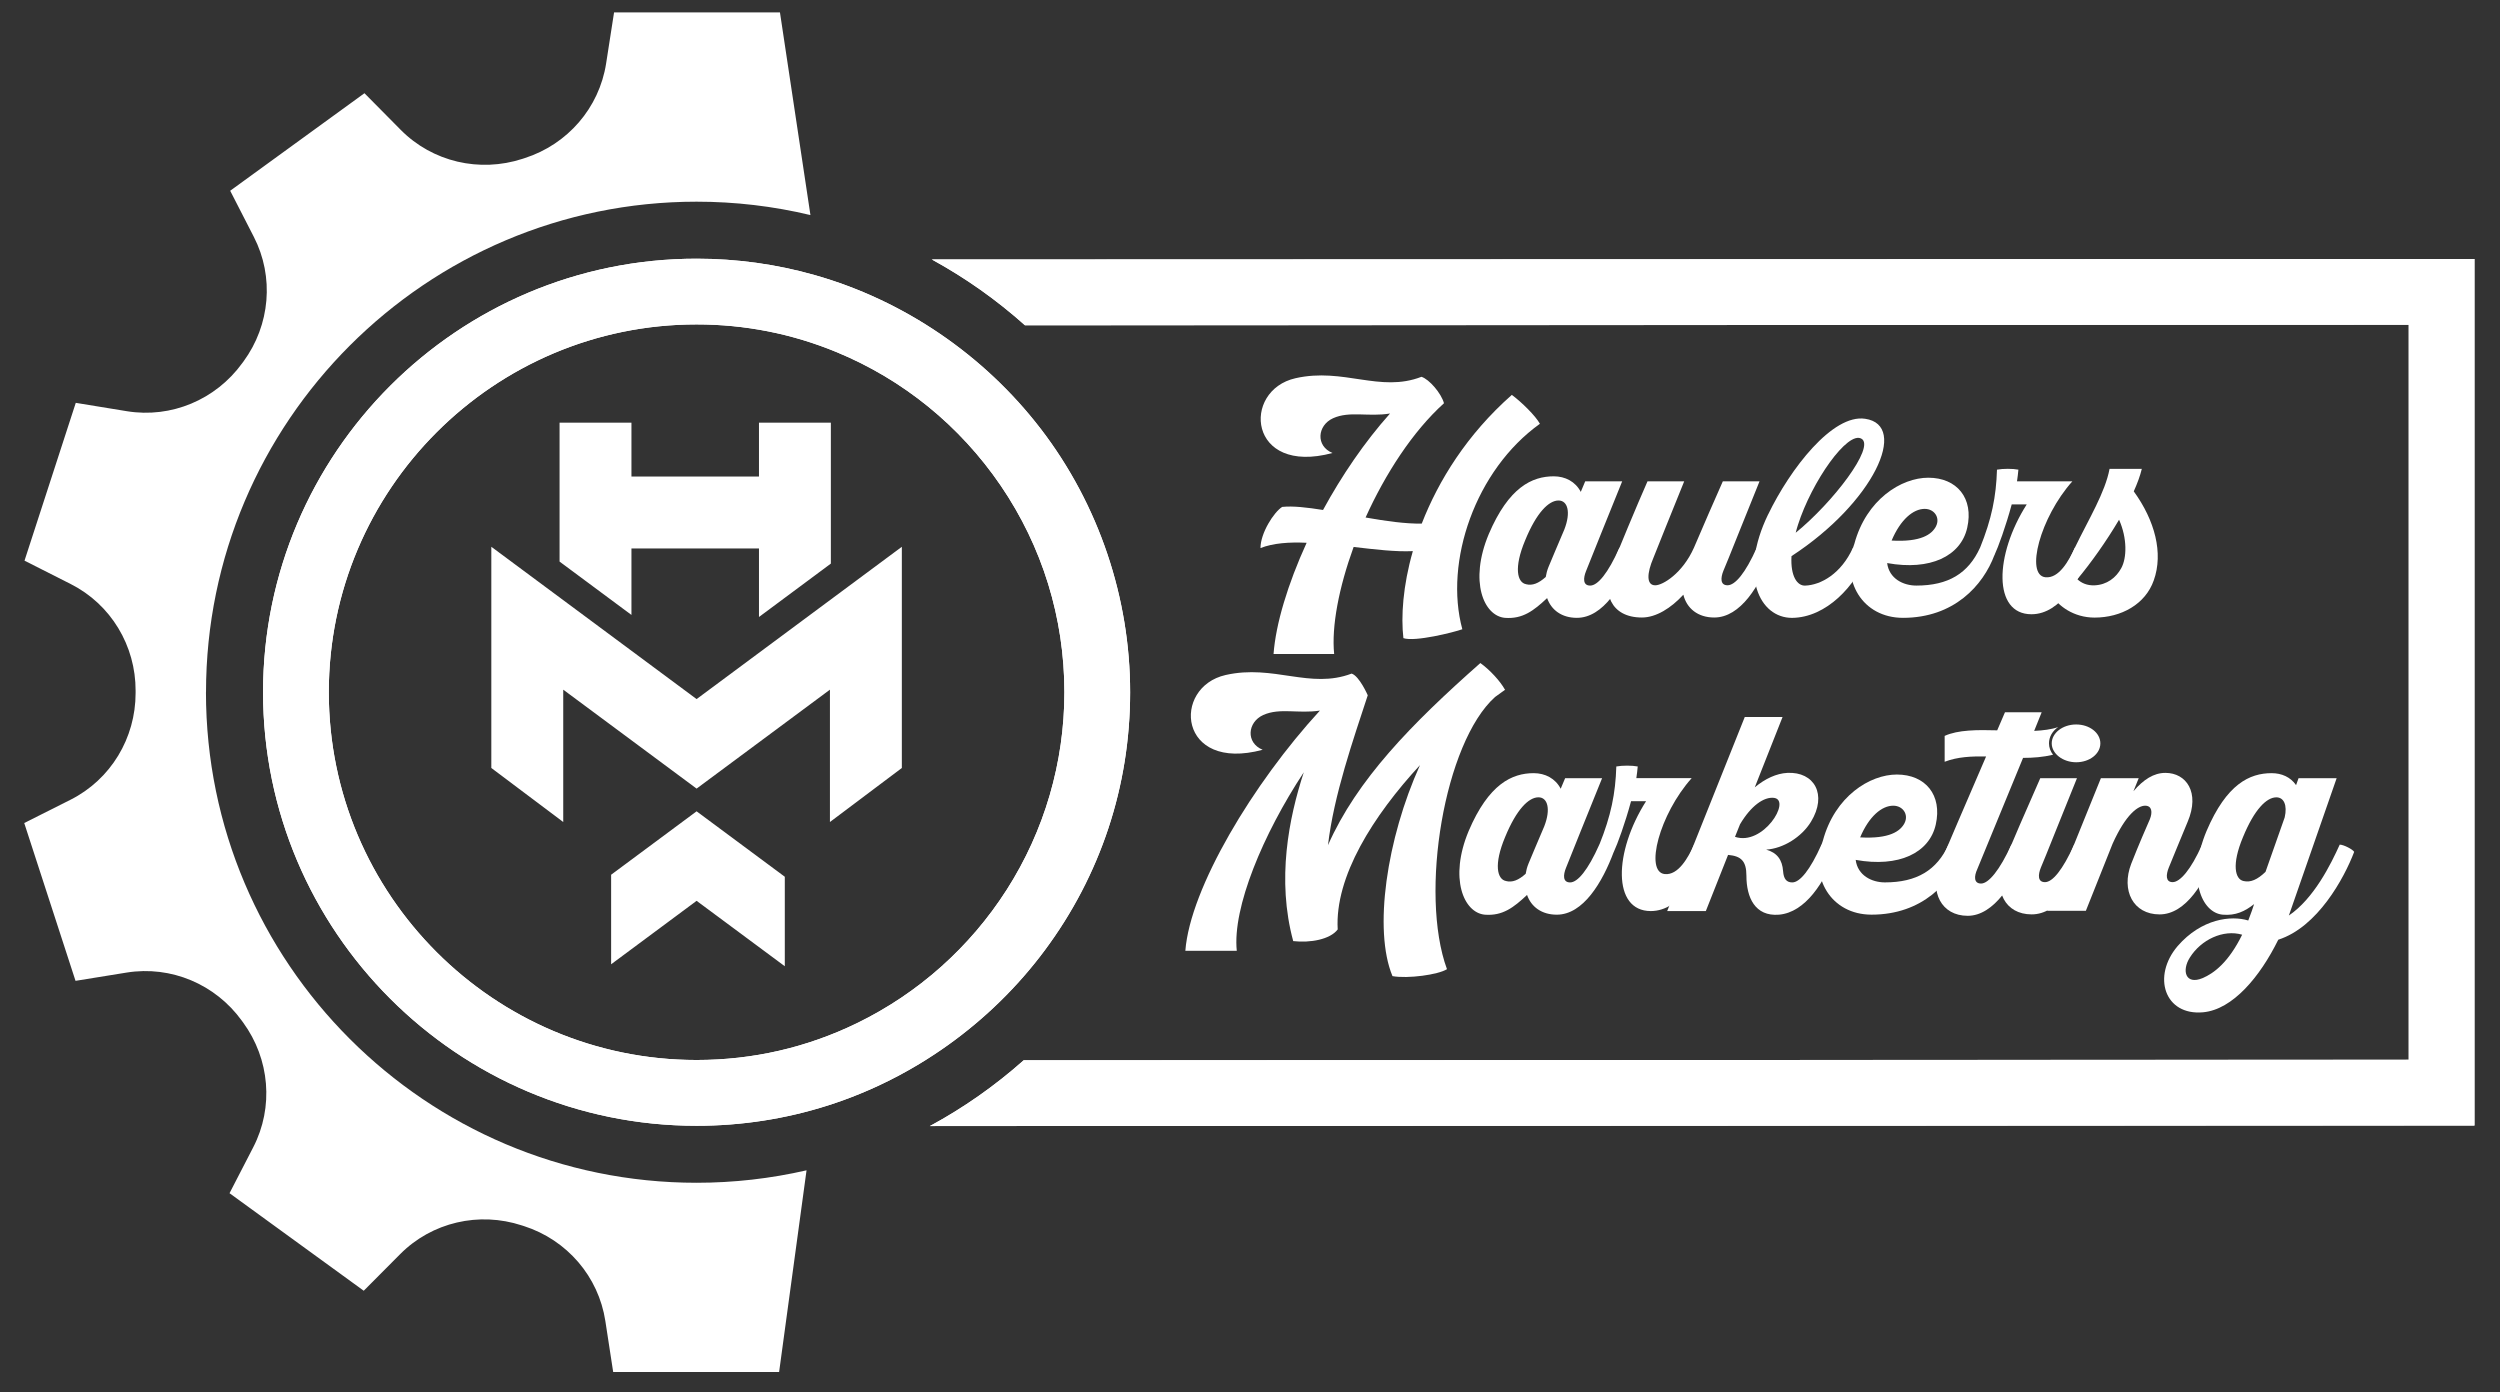 <svg xmlns="http://www.w3.org/2000/svg" id="Layer_1" viewBox="0 0 912.94 508.35"><rect x="0" y="0" width="912.94" height="508.35" fill="#333333" stroke="none"/><defs><style> .cls-1 { fill: #fff; } </style></defs><polygon class="cls-1" points="254.38 296.27 223.17 319.43 223.17 352.13 254.38 328.96 286.59 352.85 286.59 320.17 254.38 296.27"></polygon><polygon class="cls-1" points="303.41 154.34 303.41 205.81 277.16 225.31 277.16 200.28 230.59 200.28 230.59 224.56 204.34 205.08 204.34 154.34 230.59 154.34 230.59 174.03 277.16 174.03 277.16 154.34 303.41 154.34"></polygon><polygon class="cls-1" points="254.38 255.29 179.42 199.67 179.42 280.45 205.68 300.18 205.68 251.85 254.38 287.98 303.07 251.85 303.07 300.18 329.33 280.45 329.33 199.67 254.38 255.29"></polygon><path class="cls-1" d="M75.23,252.79c0-98.78,80.36-179.14,179.14-179.14,14.07,0,28.03,1.64,41.58,4.89l-11.13-74.01h-60.58l-2.9,18.64c-2.53,16.24-14.07,29.53-29.72,34.56-.27.09-.55.18-.82.27-15.67,5.11-32.86,1.14-44.46-10.57l-13.25-13.39-49.03,35.62,8.63,16.83c7.52,14.64,5.96,32.21-3.76,45.49-.16.22-.33.44-.49.66-9.66,13.31-25.89,20.17-42.12,17.52l-18.65-3.05-18.72,57.63,16.88,8.54c14.67,7.42,23.74,22.52,23.69,38.96v.82c.02,16.47-9.07,31.59-23.79,39l-16.88,8.49,18.73,57.63,18.67-3.02c16.22-2.61,32.42,4.26,42.05,17.57.16.22.32.45.49.67,9.71,13.31,11.25,30.9,3.69,45.55l-8.66,16.78,49.01,35.62,13.3-13.37c11.6-11.67,28.78-15.61,44.42-10.49.27.09.55.18.82.26,15.66,5.05,27.2,18.39,29.69,34.66l2.86,18.62h60.59l10.02-73.66c-13.13,3.02-26.6,4.55-40.18,4.55-98.78,0-179.14-80.36-179.14-179.14Z"></path><path class="cls-1" d="M380.03,156.58c-20.7-26.96-49.98-46.89-82.46-56.11-13.97-3.98-28.5-6-43.19-6-87.3,0-158.32,71.03-158.32,158.32s71.03,158.32,158.32,158.32c16.38,0,32.53-2.51,48-7.44,31.3-9.98,59.4-30.09,79.13-56.63,20.41-27.44,31.19-60.04,31.19-94.26s-11.3-68.37-32.67-96.21ZM367.62,324.93c-13.41,20.98-32.3,37.81-54.63,48.69-18.36,8.94-38.08,13.47-58.61,13.47-74.05,0-134.31-60.25-134.31-134.31s60.25-134.31,134.31-134.31c17.71,0,34.93,3.41,51.18,10.14,24.28,10.04,44.97,26.87,59.84,48.66,15.24,22.33,23.29,48.44,23.29,75.51,0,25.64-7.29,50.59-21.06,72.14Z"></path><path class="cls-1" d="M380.03,156.58c-20.7-26.96-49.98-46.89-82.46-56.11-13.97-3.98-28.5-6-43.19-6-87.3,0-158.32,71.03-158.32,158.32s71.03,158.32,158.32,158.32c16.38,0,32.53-2.51,48-7.44,31.3-9.98,59.4-30.09,79.13-56.63,20.41-27.44,31.19-60.04,31.19-94.26s-11.3-68.37-32.67-96.21ZM367.62,324.93c-13.41,20.98-32.3,37.81-54.63,48.69-18.36,8.94-38.08,13.47-58.61,13.47-74.05,0-134.31-60.25-134.31-134.31s60.25-134.31,134.31-134.31c17.71,0,34.93,3.41,51.18,10.14,24.28,10.04,44.97,26.87,59.84,48.66,15.24,22.33,23.29,48.44,23.29,75.51,0,25.64-7.29,50.59-21.06,72.14Z"></path><g><path class="cls-1" d="M340.29,94.77c12.18,6.65,23.56,14.69,34,24.02l505.31-.19v268.4l-505.77.19c-10.54,9.36-22.01,17.4-34.26,24.02l564.04-.19V94.57l-563.33.19Z"></path><path class="cls-1" d="M903.62,94.57v316.44l-564.04.19c12.25-6.62,23.71-14.66,34.26-24.02l505.77-.19V118.59l-505.31.19c-10.44-9.33-21.82-17.36-34-24.02l563.33-.19Z"></path></g><g><path class="cls-1" d="M477.15,198.21c-6.29-.3-12.18.1-16.85,1.93,0-5.48,4.87-13.1,7.92-15.03,3.96-.41,9.14.2,14.92,1.12,6.8-12.49,15.13-24.77,24.47-35.23-7.92,1.32-14.72-1.02-20.81,1.73-5.79,2.64-6.4,10.15-.2,12.69-30.87,8.33-33.3-22.84-13.5-27.31,17.57-3.96,30.76,5.38,45.99-.51,2.84.91,7.21,5.99,8.22,9.65-11.47,10.36-21.42,25.79-28.63,41.73,7.41,1.32,14.72,2.33,20.51,2.23,6.09-15.64,16.45-32.49,32.9-47.01,3.55,2.64,8.63,7.61,10.25,10.56-23.56,16.85-35.03,50.36-28.33,75.03-3.15,1.12-17.26,4.67-21.52,3.25-.91-7.82-.2-19.09,3.45-31.78-6.29.3-13.81-.61-21.63-1.52-5.38,14.82-8.12,29.04-7.11,39.09h-22.13c.81-10.97,5.18-25.49,12.08-40.61Z"></path><path class="cls-1" d="M543.65,195.06c7.31-17.16,15.84-21.12,23.76-21.12,4.16,0,7.92,1.93,9.85,5.69l1.62-3.86h13.5c-3.96,9.65-12.29,30.56-13.2,32.79-1.02,2.54-1.22,5.28,1.52,5.28s6.5-4.47,10.66-13.81c1.52,0,4.47,1.73,5.28,2.64-4.16,11.17-11.17,22.95-20.81,22.95-5.48,0-9.34-2.84-10.86-7.21-4.87,4.57-8.93,7.72-15.43,7.21-7.72-.71-13.1-13.3-5.89-30.56ZM557.26,213.34c2.33.61,4.57-.3,7.21-2.64.2-1.22.51-2.44,1.01-3.66,1.02-2.54,3.35-7.92,5.79-13.71,2.44-6.3,1.22-10.56-2.13-10.56-3.55,0-8.02,4.37-12.18,14.52-4.26,10.15-2.84,15.43.3,16.04Z"></path><path class="cls-1" d="M588.63,206.74c2.13-5.28,9.04-22.03,13-30.97h13.4c-3.96,9.65-10.36,25.79-11.27,28.02-2.34,5.48-2.64,9.95.71,9.95,2.74,0,9.95-4.37,14.11-13.71,3.15-7.41,7.72-17.87,10.56-24.27h13.4c-3.96,9.65-12.18,30.46-13.2,32.69-1.02,2.54-1.22,5.28,1.52,5.28s6.5-4.37,10.66-13.71c1.52,0,4.47,1.62,5.28,2.64-4.16,11.17-11.17,22.84-20.81,22.84-5.99,0-10.05-3.35-11.27-8.33-4.47,4.87-9.95,8.33-15.13,8.33-11.47,0-14.72-9.14-10.97-18.78Z"></path><path class="cls-1" d="M645.69,187.86c8.02-16.65,23.56-36.75,35.43-34.93,16.04,2.33,3.15,30.56-26.91,50.16-.41,7.41,2.13,10.86,4.97,10.76,5.79-.2,13.2-4.37,17.46-13.81,1.42,0,4.47,1.42,5.28,2.64-4.26,11.17-14.92,22.84-27.52,22.95-11.88,0-19.49-15.54-8.73-37.77ZM679.81,160.24c-4.98-3.15-18.17,15.53-23.25,31.47-.3,1.02-.61,1.93-.81,2.84,13.61-11.07,29.04-31.27,24.06-34.32Z"></path><path class="cls-1" d="M677.16,198.62c4.37-16.25,17.16-24.17,27.01-24.17,10.46,0,16.65,7.51,14.21,18.28-2.34,10.36-13.5,15.74-29.24,12.89.71,5.69,5.89,8.22,10.66,8.22,11.68,0,18.99-4.47,23.25-13.81,1.42,0,4.77,1.73,5.28,2.64-4.16,11.17-14.82,22.95-33.4,22.95-14.82,0-22.74-13.61-17.77-27.01ZM707.01,192.12c1.52-3.05-.61-6.29-4.16-6.29-4.16,0-8.83,3.86-12.08,11.57,10.66.61,14.72-2.23,16.25-5.28Z"></path><path class="cls-1" d="M740.11,184.2h-5.48c-2.13,7.92-4.98,15.74-6.29,18.48-1.93.81-4.67-.91-5.28-2.64,4.26-10.56,5.89-18.68,6.19-28.53,2.13-.41,5.79-.41,7.82,0-.1,1.32-.3,2.74-.51,4.26h20.21c-11.78,13.2-17.26,34.22-9.85,35.03,4.98.51,8.53-5.99,10.76-10.76,1.62.3,4.37,1.62,5.28,2.64-3.35,7.92-10.15,21.63-21.12,21.63-14.11,0-13.5-21.63-1.73-40.11Z"></path><path class="cls-1" d="M749.15,217.2c.71-1.73,1.73-3.66,2.94-5.28,1.73-3.96,4.06-8.33,5.58-11.88,5.18-10.66,11.07-20.2,12.69-28.83h11.78c-.61,2.54-1.62,5.28-2.94,8.22,7.72,10.66,10.86,22.54,7.31,32.49-3.05,8.73-11.88,13.61-21.63,13.61-7.61,0-13.3-4.26-15.74-8.33ZM764.89,213.75c4.47-.2,7.82-2.74,9.75-6.29,2.03-3.66,2.23-10.86-.81-17.67-4.67,7.92-10.25,15.74-15.23,21.73,1.52,1.42,3.55,2.33,6.29,2.23Z"></path></g><path class="cls-1" d="M472.25,343.66c-6.09-22.44-1.62-44.88,3.86-61.63-14.92,22.64-26.09,49.45-24.47,65.18h-18.78c1.73-22.84,24.77-61.22,49.14-87.72-7.92,1.22-14.62-1.12-20.71,1.62-5.79,2.64-6.4,10.15-.2,12.69-30.87,8.33-33.3-22.84-13.5-27.31,17.57-3.96,30.76,5.28,45.99-.51,2.84.91,5.89,7.92,5.89,7.92-5.28,16.14-12.39,36.45-14.52,54.73,10.56-23.86,30.36-44.17,55.64-66.5,3.55,2.54,7.31,6.7,8.94,9.65.1,0,.1.1.1.1l-3.66,2.64c-18.48,16.55-27.72,71.68-17.57,99.4-3.15,2.03-14.32,3.55-19.9,2.54-7.01-16.85-2.13-50.16,10.05-77.06-17.06,18.48-31.17,40.71-30.05,60.01-2.74,3.66-10.05,4.97-16.25,4.26Z"></path><path class="cls-1" d="M536.32,303.46c7.31-17.16,15.84-21.12,23.76-21.12,4.16,0,7.92,1.93,9.85,5.69l1.62-3.86h13.5c-3.96,9.65-12.29,30.56-13.2,32.79-1.02,2.54-1.22,5.28,1.52,5.28s6.5-4.47,10.66-13.81c1.52,0,4.47,1.73,5.28,2.64-4.16,11.17-11.17,22.95-20.81,22.95-5.48,0-9.34-2.84-10.86-7.21-4.87,4.57-8.93,7.72-15.43,7.21-7.72-.71-13.1-13.3-5.89-30.56ZM549.93,321.73c2.33.61,4.57-.3,7.21-2.64.2-1.22.51-2.44,1.01-3.66,1.02-2.54,3.35-7.92,5.79-13.71,2.44-6.3,1.22-10.56-2.13-10.56-3.55,0-8.02,4.37-12.18,14.52-4.26,10.15-2.84,15.43.3,16.04Z"></path><path class="cls-1" d="M601.1,292.59h-5.48c-2.13,7.92-4.98,15.74-6.29,18.48-1.93.81-4.67-.91-5.28-2.64,4.26-10.56,5.89-18.68,6.19-28.53,2.13-.41,5.79-.41,7.82,0-.1,1.32-.3,2.74-.51,4.26h20.21c-11.78,13.2-17.26,34.22-9.85,35.03,4.98.51,8.53-5.99,10.76-10.76,1.62.3,4.37,1.62,5.28,2.64-3.35,7.92-10.15,21.63-21.12,21.63-14.11,0-13.5-21.63-1.73-40.11Z"></path><path class="cls-1" d="M637.14,261.83h13.81l-10.15,25.69c3.76-3.15,7.92-5.08,11.88-5.28,9.85-.51,14.72,7.92,8.63,17.87-3.35,5.48-10.05,9.75-16.35,10.15,3.96,1.12,5.89,3.66,6.19,7.92.2,2.74,1.22,4.06,3.35,4.06,2.74,0,6.5-4.47,10.66-13.81,1.52,0,5.28,2.64,5.28,2.64-4.16,11.17-11.17,22.13-20.81,22.95-8.73.71-11.88-6.29-11.88-14.21,0-5.38-1.93-7.21-6.7-7.62l-8.12,20.51h-14.11l28.33-70.87ZM647.9,291.37c-3.76-.51-8.53,2.94-12.49,9.65l-1.83,4.57c10.25,3.45,20.61-13.3,14.32-14.21Z"></path><path class="cls-1" d="M665.67,307.01c4.37-16.25,17.16-24.17,27.01-24.17,10.46,0,16.65,7.51,14.21,18.28-2.34,10.36-13.5,15.74-29.24,12.89.71,5.69,5.89,8.22,10.66,8.22,11.68,0,18.99-4.47,23.25-13.81,1.42,0,4.77,1.73,5.28,2.64-4.16,11.17-14.82,22.95-33.4,22.95-14.82,0-22.74-13.61-17.77-27.01ZM695.52,300.51c1.52-3.05-.61-6.29-4.16-6.29-4.16,0-8.83,3.86-12.08,11.57,10.66.61,14.72-2.23,16.25-5.28Z"></path><path class="cls-1" d="M751.58,265.51c-2.48.87-5.49,1.23-8.75,1.4l2.74-6.81h-13.4l-2.84,6.6c-7.21-.2-14.32-.2-19.19,2.03v9.45c4.77-1.83,9.85-2.03,15.13-1.93-6.71,15.53-15.54,36.04-16.96,39.7-3.76,9.74.61,18.48,10.25,18.48s17.06-12.29,21.23-23.36c-.72-1.01-3.86-2.64-5.28-2.64-4.27,9.34-8.33,14.22-11.07,14.22s-2.54-2.74-1.42-5.18l16.75-40.71c3.65,0,7.3-.27,10.95-1.15-.94-1.21-1.48-2.63-1.48-4.15,0-2.4,1.28-4.52,3.34-5.95Z"></path><path class="cls-1" d="M731.66,315.44c2.03-5.38,9.44-22.34,13.4-31.27h13.4c-3.96,9.65-12.18,30.46-13.2,32.69-1.02,2.54-1.22,5.28,1.52,5.28s6.4-4.37,10.66-13.71c1.42,0,4.47,1.73,5.28,2.64-4.16,11.17-11.07,22.84-20.81,22.84s-14.01-8.73-10.25-18.48Z"></path><path class="cls-1" d="M758.17,264.56c4.87,0,8.83,3.05,8.83,6.9s-3.96,6.9-8.83,6.9-8.93-3.15-8.93-6.9,3.96-6.9,8.93-6.9Z"></path><path class="cls-1" d="M778.27,315.44c2.74-7.01,5.69-13.71,6.8-16.25,1.02-2.54.81-4.97-1.73-4.97s-7,3.05-11.88,13.91l-9.75,24.47h-14.11l19.6-48.43h13.81l-1.93,4.77c3.66-4.26,7.41-6.7,11.68-6.7,7.62,0,12.69,7.11,8.12,17.87-2.94,7.01-5.89,14.32-6.9,16.75-1.02,2.54-1.22,5.28,1.42,5.28s6.6-4.37,10.76-13.71c1.52,0,5.28,1.93,5.28,2.54-4.26,11.17-11.17,22.95-20.81,22.95s-14.11-8.73-10.36-18.48Z"></path><path class="cls-1" d="M805.78,303.46c7.31-17.16,15.74-21.12,23.76-21.12,3.65,0,6.9,1.42,8.93,4.37l.91-2.54h13.91l-16.85,48.43-.61,1.73c9.14-6.19,15.33-18.68,18.58-25.89,1.42,0,4.77,1.73,5.28,2.64-3.66,9.65-13.4,27.51-27.72,32.08-6.7,13.61-16.65,25.48-27.41,26.5-14.11,1.32-18.78-13.1-9.34-24.17,8.73-10.05,19.6-11.27,25.79-9.34l1.32-3.55.81-2.44c-3.35,2.64-6.7,4.26-11.47,3.86-7.72-.71-13.1-13.3-5.89-30.56ZM804.36,357.17c4.06-1.73,9.44-5.69,14.42-15.84-6.9-2.03-15.03,1.83-19.09,8.33-3.05,4.77-1.62,10.15,4.67,7.51ZM819.29,321.73c2.54.61,5.08-.51,8.02-3.35l7.01-19.9c1.02-4.47-.3-7.31-3.05-7.31-3.55,0-8.02,4.37-12.18,14.52-4.26,10.15-2.84,15.43.2,16.04Z"></path></svg>